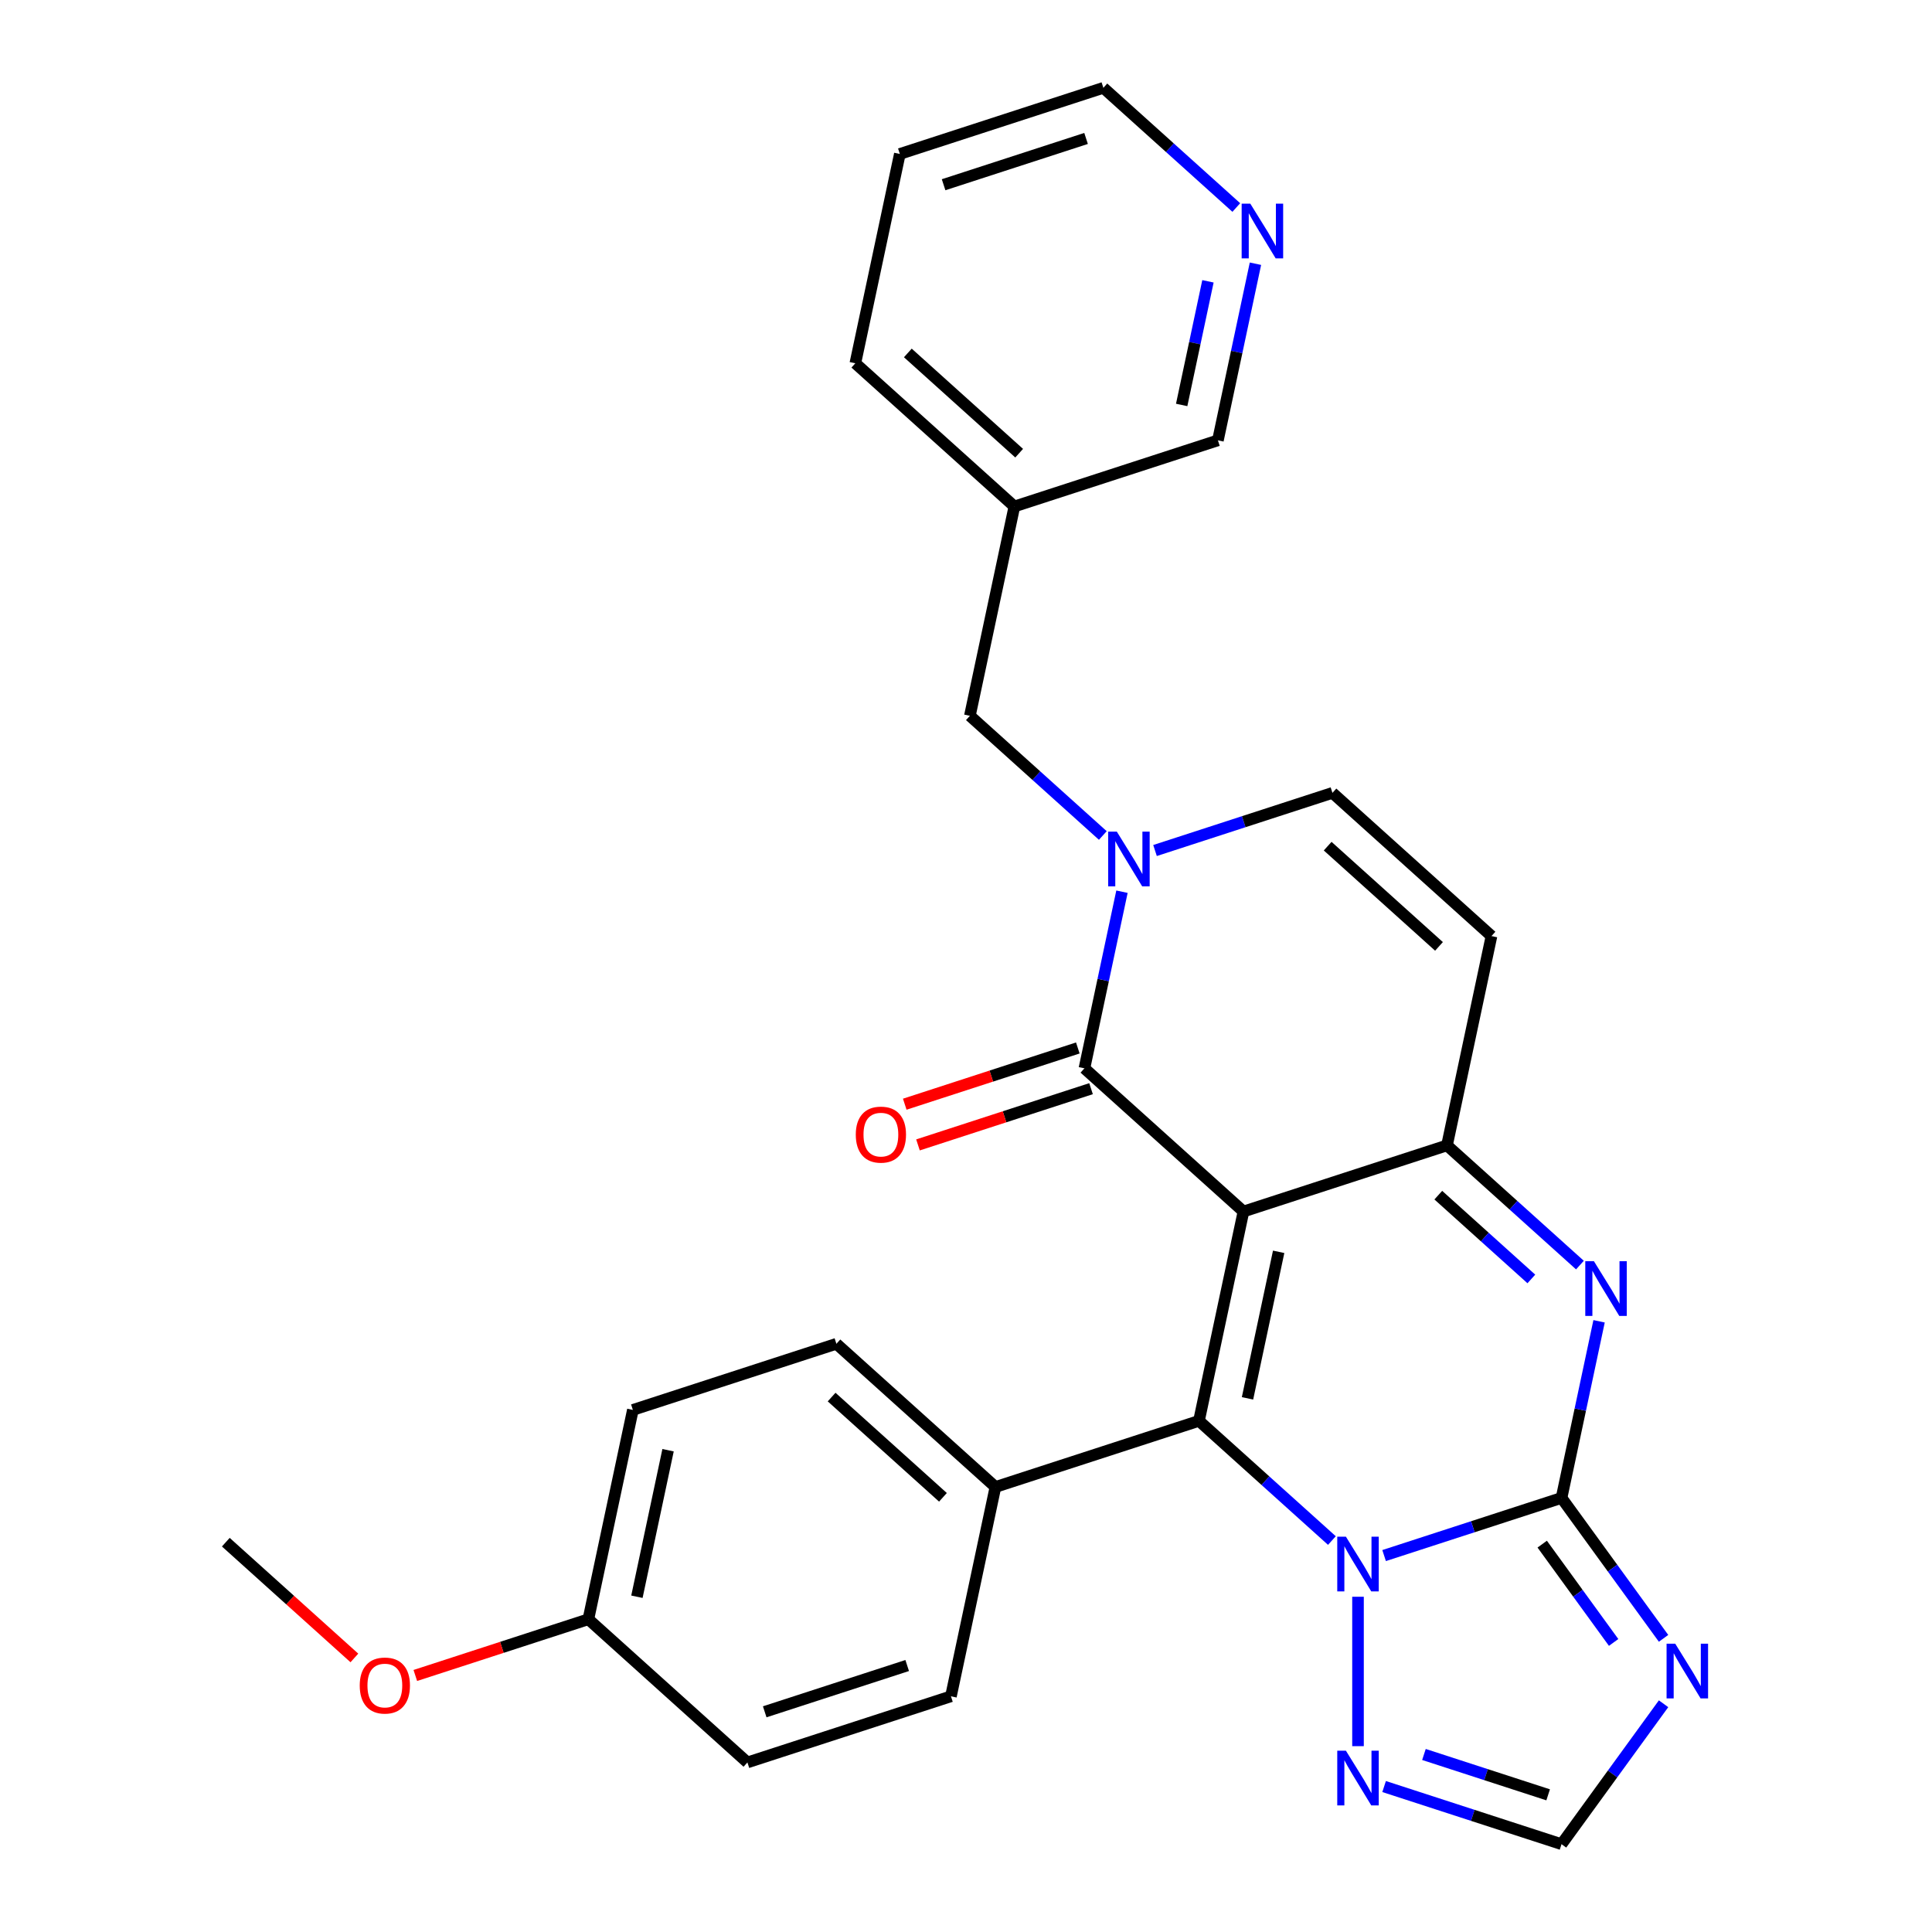 <?xml version='1.0' encoding='iso-8859-1'?>
<svg version='1.1' baseProfile='full'
              xmlns='http://www.w3.org/2000/svg'
                      xmlns:rdkit='http://www.rdkit.org/xml'
                      xmlns:xlink='http://www.w3.org/1999/xlink'
                  xml:space='preserve'
width='1000px' height='1000px' viewBox='0 0 1000 1000'>
<!-- END OF HEADER -->
<rect style='opacity:1.0;fill:#FFFFFF;stroke:none' width='1000' height='1000' x='0' y='0'> </rect>
<path class='bond-1' d='M 643.614,627.082 L 620.584,735.43' style='fill:none;fill-rule:evenodd;stroke:#000000;stroke-width:6px;stroke-linecap:butt;stroke-linejoin:miter;stroke-opacity:1' />
<path class='bond-1' d='M 661.829,647.94 L 645.708,723.783' style='fill:none;fill-rule:evenodd;stroke:#000000;stroke-width:6px;stroke-linecap:butt;stroke-linejoin:miter;stroke-opacity:1' />
<path class='bond-3' d='M 643.614,627.082 L 748.961,592.853' style='fill:none;fill-rule:evenodd;stroke:#000000;stroke-width:6px;stroke-linecap:butt;stroke-linejoin:miter;stroke-opacity:1' />
<path class='bond-4' d='M 643.614,627.082 L 561.298,552.964' style='fill:none;fill-rule:evenodd;stroke:#000000;stroke-width:6px;stroke-linecap:butt;stroke-linejoin:miter;stroke-opacity:1' />
<path class='bond-0' d='M 808.248,775.319 L 817.964,729.61' style='fill:none;fill-rule:evenodd;stroke:#000000;stroke-width:6px;stroke-linecap:butt;stroke-linejoin:miter;stroke-opacity:1' />
<path class='bond-0' d='M 817.964,729.61 L 827.68,683.9' style='fill:none;fill-rule:evenodd;stroke:#0000FF;stroke-width:6px;stroke-linecap:butt;stroke-linejoin:miter;stroke-opacity:1' />
<path class='bond-7' d='M 808.248,775.319 L 834.652,811.661' style='fill:none;fill-rule:evenodd;stroke:#000000;stroke-width:6px;stroke-linecap:butt;stroke-linejoin:miter;stroke-opacity:1' />
<path class='bond-7' d='M 834.652,811.661 L 861.056,848.003' style='fill:none;fill-rule:evenodd;stroke:#0000FF;stroke-width:6px;stroke-linecap:butt;stroke-linejoin:miter;stroke-opacity:1' />
<path class='bond-7' d='M 798.247,799.243 L 816.729,824.682' style='fill:none;fill-rule:evenodd;stroke:#000000;stroke-width:6px;stroke-linecap:butt;stroke-linejoin:miter;stroke-opacity:1' />
<path class='bond-7' d='M 816.729,824.682 L 835.212,850.122' style='fill:none;fill-rule:evenodd;stroke:#0000FF;stroke-width:6px;stroke-linecap:butt;stroke-linejoin:miter;stroke-opacity:1' />
<path class='bond-28' d='M 808.248,775.319 L 762.329,790.239' style='fill:none;fill-rule:evenodd;stroke:#000000;stroke-width:6px;stroke-linecap:butt;stroke-linejoin:miter;stroke-opacity:1' />
<path class='bond-28' d='M 762.329,790.239 L 716.41,805.159' style='fill:none;fill-rule:evenodd;stroke:#0000FF;stroke-width:6px;stroke-linecap:butt;stroke-linejoin:miter;stroke-opacity:1' />
<path class='bond-2' d='M 620.584,735.43 L 654.988,766.407' style='fill:none;fill-rule:evenodd;stroke:#000000;stroke-width:6px;stroke-linecap:butt;stroke-linejoin:miter;stroke-opacity:1' />
<path class='bond-2' d='M 654.988,766.407 L 689.392,797.384' style='fill:none;fill-rule:evenodd;stroke:#0000FF;stroke-width:6px;stroke-linecap:butt;stroke-linejoin:miter;stroke-opacity:1' />
<path class='bond-12' d='M 620.584,735.43 L 515.238,769.659' style='fill:none;fill-rule:evenodd;stroke:#000000;stroke-width:6px;stroke-linecap:butt;stroke-linejoin:miter;stroke-opacity:1' />
<path class='bond-8' d='M 702.901,826.477 L 702.901,903.81' style='fill:none;fill-rule:evenodd;stroke:#0000FF;stroke-width:6px;stroke-linecap:butt;stroke-linejoin:miter;stroke-opacity:1' />
<path class='bond-5' d='M 748.961,592.853 L 783.365,623.83' style='fill:none;fill-rule:evenodd;stroke:#000000;stroke-width:6px;stroke-linecap:butt;stroke-linejoin:miter;stroke-opacity:1' />
<path class='bond-5' d='M 783.365,623.83 L 817.769,654.807' style='fill:none;fill-rule:evenodd;stroke:#0000FF;stroke-width:6px;stroke-linecap:butt;stroke-linejoin:miter;stroke-opacity:1' />
<path class='bond-5' d='M 744.459,618.609 L 768.541,640.293' style='fill:none;fill-rule:evenodd;stroke:#000000;stroke-width:6px;stroke-linecap:butt;stroke-linejoin:miter;stroke-opacity:1' />
<path class='bond-5' d='M 768.541,640.293 L 792.624,661.978' style='fill:none;fill-rule:evenodd;stroke:#0000FF;stroke-width:6px;stroke-linecap:butt;stroke-linejoin:miter;stroke-opacity:1' />
<path class='bond-9' d='M 748.961,592.853 L 771.991,484.505' style='fill:none;fill-rule:evenodd;stroke:#000000;stroke-width:6px;stroke-linecap:butt;stroke-linejoin:miter;stroke-opacity:1' />
<path class='bond-6' d='M 561.298,552.964 L 571.013,507.254' style='fill:none;fill-rule:evenodd;stroke:#000000;stroke-width:6px;stroke-linecap:butt;stroke-linejoin:miter;stroke-opacity:1' />
<path class='bond-6' d='M 571.013,507.254 L 580.729,461.545' style='fill:none;fill-rule:evenodd;stroke:#0000FF;stroke-width:6px;stroke-linecap:butt;stroke-linejoin:miter;stroke-opacity:1' />
<path class='bond-14' d='M 557.875,542.429 L 513.086,556.982' style='fill:none;fill-rule:evenodd;stroke:#000000;stroke-width:6px;stroke-linecap:butt;stroke-linejoin:miter;stroke-opacity:1' />
<path class='bond-14' d='M 513.086,556.982 L 468.297,571.534' style='fill:none;fill-rule:evenodd;stroke:#FF0000;stroke-width:6px;stroke-linecap:butt;stroke-linejoin:miter;stroke-opacity:1' />
<path class='bond-14' d='M 564.721,563.498 L 519.932,578.051' style='fill:none;fill-rule:evenodd;stroke:#000000;stroke-width:6px;stroke-linecap:butt;stroke-linejoin:miter;stroke-opacity:1' />
<path class='bond-14' d='M 519.932,578.051 L 475.143,592.604' style='fill:none;fill-rule:evenodd;stroke:#FF0000;stroke-width:6px;stroke-linecap:butt;stroke-linejoin:miter;stroke-opacity:1' />
<path class='bond-10' d='M 597.837,440.226 L 643.756,425.307' style='fill:none;fill-rule:evenodd;stroke:#0000FF;stroke-width:6px;stroke-linecap:butt;stroke-linejoin:miter;stroke-opacity:1' />
<path class='bond-10' d='M 643.756,425.307 L 689.674,410.387' style='fill:none;fill-rule:evenodd;stroke:#000000;stroke-width:6px;stroke-linecap:butt;stroke-linejoin:miter;stroke-opacity:1' />
<path class='bond-13' d='M 570.818,432.452 L 536.415,401.475' style='fill:none;fill-rule:evenodd;stroke:#0000FF;stroke-width:6px;stroke-linecap:butt;stroke-linejoin:miter;stroke-opacity:1' />
<path class='bond-13' d='M 536.415,401.475 L 502.011,370.498' style='fill:none;fill-rule:evenodd;stroke:#000000;stroke-width:6px;stroke-linecap:butt;stroke-linejoin:miter;stroke-opacity:1' />
<path class='bond-31' d='M 861.056,881.861 L 834.652,918.203' style='fill:none;fill-rule:evenodd;stroke:#0000FF;stroke-width:6px;stroke-linecap:butt;stroke-linejoin:miter;stroke-opacity:1' />
<path class='bond-31' d='M 834.652,918.203 L 808.248,954.545' style='fill:none;fill-rule:evenodd;stroke:#000000;stroke-width:6px;stroke-linecap:butt;stroke-linejoin:miter;stroke-opacity:1' />
<path class='bond-11' d='M 716.41,924.706 L 762.329,939.626' style='fill:none;fill-rule:evenodd;stroke:#0000FF;stroke-width:6px;stroke-linecap:butt;stroke-linejoin:miter;stroke-opacity:1' />
<path class='bond-11' d='M 762.329,939.626 L 808.248,954.545' style='fill:none;fill-rule:evenodd;stroke:#000000;stroke-width:6px;stroke-linecap:butt;stroke-linejoin:miter;stroke-opacity:1' />
<path class='bond-11' d='M 737.032,908.112 L 769.175,918.556' style='fill:none;fill-rule:evenodd;stroke:#0000FF;stroke-width:6px;stroke-linecap:butt;stroke-linejoin:miter;stroke-opacity:1' />
<path class='bond-11' d='M 769.175,918.556 L 801.318,929' style='fill:none;fill-rule:evenodd;stroke:#000000;stroke-width:6px;stroke-linecap:butt;stroke-linejoin:miter;stroke-opacity:1' />
<path class='bond-29' d='M 771.991,484.505 L 689.674,410.387' style='fill:none;fill-rule:evenodd;stroke:#000000;stroke-width:6px;stroke-linecap:butt;stroke-linejoin:miter;stroke-opacity:1' />
<path class='bond-29' d='M 744.82,489.851 L 687.198,437.968' style='fill:none;fill-rule:evenodd;stroke:#000000;stroke-width:6px;stroke-linecap:butt;stroke-linejoin:miter;stroke-opacity:1' />
<path class='bond-17' d='M 515.238,769.659 L 432.921,695.54' style='fill:none;fill-rule:evenodd;stroke:#000000;stroke-width:6px;stroke-linecap:butt;stroke-linejoin:miter;stroke-opacity:1' />
<path class='bond-17' d='M 488.066,775.004 L 430.445,723.122' style='fill:none;fill-rule:evenodd;stroke:#000000;stroke-width:6px;stroke-linecap:butt;stroke-linejoin:miter;stroke-opacity:1' />
<path class='bond-18' d='M 515.238,769.659 L 492.208,878.007' style='fill:none;fill-rule:evenodd;stroke:#000000;stroke-width:6px;stroke-linecap:butt;stroke-linejoin:miter;stroke-opacity:1' />
<path class='bond-16' d='M 502.011,370.498 L 525.041,262.15' style='fill:none;fill-rule:evenodd;stroke:#000000;stroke-width:6px;stroke-linecap:butt;stroke-linejoin:miter;stroke-opacity:1' />
<path class='bond-15' d='M 649.819,136.502 L 640.103,182.211' style='fill:none;fill-rule:evenodd;stroke:#0000FF;stroke-width:6px;stroke-linecap:butt;stroke-linejoin:miter;stroke-opacity:1' />
<path class='bond-15' d='M 640.103,182.211 L 630.388,227.921' style='fill:none;fill-rule:evenodd;stroke:#000000;stroke-width:6px;stroke-linecap:butt;stroke-linejoin:miter;stroke-opacity:1' />
<path class='bond-15' d='M 625.235,145.609 L 618.434,177.605' style='fill:none;fill-rule:evenodd;stroke:#0000FF;stroke-width:6px;stroke-linecap:butt;stroke-linejoin:miter;stroke-opacity:1' />
<path class='bond-15' d='M 618.434,177.605 L 611.633,209.602' style='fill:none;fill-rule:evenodd;stroke:#000000;stroke-width:6px;stroke-linecap:butt;stroke-linejoin:miter;stroke-opacity:1' />
<path class='bond-32' d='M 639.908,107.409 L 605.505,76.432' style='fill:none;fill-rule:evenodd;stroke:#0000FF;stroke-width:6px;stroke-linecap:butt;stroke-linejoin:miter;stroke-opacity:1' />
<path class='bond-32' d='M 605.505,76.432 L 571.101,45.455' style='fill:none;fill-rule:evenodd;stroke:#000000;stroke-width:6px;stroke-linecap:butt;stroke-linejoin:miter;stroke-opacity:1' />
<path class='bond-22' d='M 525.041,262.15 L 630.388,227.921' style='fill:none;fill-rule:evenodd;stroke:#000000;stroke-width:6px;stroke-linecap:butt;stroke-linejoin:miter;stroke-opacity:1' />
<path class='bond-25' d='M 525.041,262.15 L 442.724,188.031' style='fill:none;fill-rule:evenodd;stroke:#000000;stroke-width:6px;stroke-linecap:butt;stroke-linejoin:miter;stroke-opacity:1' />
<path class='bond-25' d='M 527.517,234.569 L 469.895,182.686' style='fill:none;fill-rule:evenodd;stroke:#000000;stroke-width:6px;stroke-linecap:butt;stroke-linejoin:miter;stroke-opacity:1' />
<path class='bond-20' d='M 432.921,695.54 L 327.574,729.77' style='fill:none;fill-rule:evenodd;stroke:#000000;stroke-width:6px;stroke-linecap:butt;stroke-linejoin:miter;stroke-opacity:1' />
<path class='bond-21' d='M 492.208,878.007 L 386.861,912.236' style='fill:none;fill-rule:evenodd;stroke:#000000;stroke-width:6px;stroke-linecap:butt;stroke-linejoin:miter;stroke-opacity:1' />
<path class='bond-21' d='M 469.56,862.072 L 395.817,886.032' style='fill:none;fill-rule:evenodd;stroke:#000000;stroke-width:6px;stroke-linecap:butt;stroke-linejoin:miter;stroke-opacity:1' />
<path class='bond-19' d='M 304.544,838.117 L 386.861,912.236' style='fill:none;fill-rule:evenodd;stroke:#000000;stroke-width:6px;stroke-linecap:butt;stroke-linejoin:miter;stroke-opacity:1' />
<path class='bond-23' d='M 304.544,838.117 L 259.755,852.67' style='fill:none;fill-rule:evenodd;stroke:#000000;stroke-width:6px;stroke-linecap:butt;stroke-linejoin:miter;stroke-opacity:1' />
<path class='bond-23' d='M 259.755,852.67 L 214.966,867.223' style='fill:none;fill-rule:evenodd;stroke:#FF0000;stroke-width:6px;stroke-linecap:butt;stroke-linejoin:miter;stroke-opacity:1' />
<path class='bond-30' d='M 304.544,838.117 L 327.574,729.77' style='fill:none;fill-rule:evenodd;stroke:#000000;stroke-width:6px;stroke-linecap:butt;stroke-linejoin:miter;stroke-opacity:1' />
<path class='bond-30' d='M 329.668,826.471 L 345.789,750.628' style='fill:none;fill-rule:evenodd;stroke:#000000;stroke-width:6px;stroke-linecap:butt;stroke-linejoin:miter;stroke-opacity:1' />
<path class='bond-26' d='M 183.428,858.148 L 150.154,828.188' style='fill:none;fill-rule:evenodd;stroke:#FF0000;stroke-width:6px;stroke-linecap:butt;stroke-linejoin:miter;stroke-opacity:1' />
<path class='bond-26' d='M 150.154,828.188 L 116.88,798.228' style='fill:none;fill-rule:evenodd;stroke:#000000;stroke-width:6px;stroke-linecap:butt;stroke-linejoin:miter;stroke-opacity:1' />
<path class='bond-24' d='M 571.101,45.455 L 465.754,79.684' style='fill:none;fill-rule:evenodd;stroke:#000000;stroke-width:6px;stroke-linecap:butt;stroke-linejoin:miter;stroke-opacity:1' />
<path class='bond-24' d='M 562.145,71.658 L 488.402,95.619' style='fill:none;fill-rule:evenodd;stroke:#000000;stroke-width:6px;stroke-linecap:butt;stroke-linejoin:miter;stroke-opacity:1' />
<path class='bond-27' d='M 442.724,188.031 L 465.754,79.684' style='fill:none;fill-rule:evenodd;stroke:#000000;stroke-width:6px;stroke-linecap:butt;stroke-linejoin:miter;stroke-opacity:1' />
<path  class='atom-3' d='M 696.641 795.388
L 705.921 810.388
Q 706.841 811.868, 708.321 814.548
Q 709.801 817.228, 709.881 817.388
L 709.881 795.388
L 713.641 795.388
L 713.641 823.708
L 709.761 823.708
L 699.801 807.308
Q 698.641 805.388, 697.401 803.188
Q 696.201 800.988, 695.841 800.308
L 695.841 823.708
L 692.161 823.708
L 692.161 795.388
L 696.641 795.388
' fill='#0000FF'/>
<path  class='atom-6' d='M 825.018 652.811
L 834.298 667.811
Q 835.218 669.291, 836.698 671.971
Q 838.178 674.651, 838.258 674.811
L 838.258 652.811
L 842.018 652.811
L 842.018 681.131
L 838.138 681.131
L 828.178 664.731
Q 827.018 662.811, 825.778 660.611
Q 824.578 658.411, 824.218 657.731
L 824.218 681.131
L 820.538 681.131
L 820.538 652.811
L 825.018 652.811
' fill='#0000FF'/>
<path  class='atom-7' d='M 578.068 430.456
L 587.348 445.456
Q 588.268 446.936, 589.748 449.616
Q 591.228 452.296, 591.308 452.456
L 591.308 430.456
L 595.068 430.456
L 595.068 458.776
L 591.188 458.776
L 581.228 442.376
Q 580.068 440.456, 578.828 438.256
Q 577.628 436.056, 577.268 435.376
L 577.268 458.776
L 573.588 458.776
L 573.588 430.456
L 578.068 430.456
' fill='#0000FF'/>
<path  class='atom-8' d='M 867.096 850.772
L 876.376 865.772
Q 877.296 867.252, 878.776 869.932
Q 880.256 872.612, 880.336 872.772
L 880.336 850.772
L 884.096 850.772
L 884.096 879.092
L 880.216 879.092
L 870.256 862.692
Q 869.096 860.772, 867.856 858.572
Q 866.656 856.372, 866.296 855.692
L 866.296 879.092
L 862.616 879.092
L 862.616 850.772
L 867.096 850.772
' fill='#0000FF'/>
<path  class='atom-9' d='M 696.641 906.156
L 705.921 921.156
Q 706.841 922.636, 708.321 925.316
Q 709.801 927.996, 709.881 928.156
L 709.881 906.156
L 713.641 906.156
L 713.641 934.476
L 709.761 934.476
L 699.801 918.076
Q 698.641 916.156, 697.401 913.956
Q 696.201 911.756, 695.841 911.076
L 695.841 934.476
L 692.161 934.476
L 692.161 906.156
L 696.641 906.156
' fill='#0000FF'/>
<path  class='atom-15' d='M 442.951 587.273
Q 442.951 580.473, 446.311 576.673
Q 449.671 572.873, 455.951 572.873
Q 462.231 572.873, 465.591 576.673
Q 468.951 580.473, 468.951 587.273
Q 468.951 594.153, 465.551 598.073
Q 462.151 601.953, 455.951 601.953
Q 449.711 601.953, 446.311 598.073
Q 442.951 594.193, 442.951 587.273
M 455.951 598.753
Q 460.271 598.753, 462.591 595.873
Q 464.951 592.953, 464.951 587.273
Q 464.951 581.713, 462.591 578.913
Q 460.271 576.073, 455.951 576.073
Q 451.631 576.073, 449.271 578.873
Q 446.951 581.673, 446.951 587.273
Q 446.951 592.993, 449.271 595.873
Q 451.631 598.753, 455.951 598.753
' fill='#FF0000'/>
<path  class='atom-16' d='M 647.158 105.413
L 656.438 120.413
Q 657.358 121.893, 658.838 124.573
Q 660.318 127.253, 660.398 127.413
L 660.398 105.413
L 664.158 105.413
L 664.158 133.733
L 660.278 133.733
L 650.318 117.333
Q 649.158 115.413, 647.918 113.213
Q 646.718 111.013, 646.358 110.333
L 646.358 133.733
L 642.678 133.733
L 642.678 105.413
L 647.158 105.413
' fill='#0000FF'/>
<path  class='atom-24' d='M 186.197 872.427
Q 186.197 865.627, 189.557 861.827
Q 192.917 858.027, 199.197 858.027
Q 205.477 858.027, 208.837 861.827
Q 212.197 865.627, 212.197 872.427
Q 212.197 879.307, 208.797 883.227
Q 205.397 887.107, 199.197 887.107
Q 192.957 887.107, 189.557 883.227
Q 186.197 879.347, 186.197 872.427
M 199.197 883.907
Q 203.517 883.907, 205.837 881.027
Q 208.197 878.107, 208.197 872.427
Q 208.197 866.867, 205.837 864.067
Q 203.517 861.227, 199.197 861.227
Q 194.877 861.227, 192.517 864.027
Q 190.197 866.827, 190.197 872.427
Q 190.197 878.147, 192.517 881.027
Q 194.877 883.907, 199.197 883.907
' fill='#FF0000'/>
</svg>
